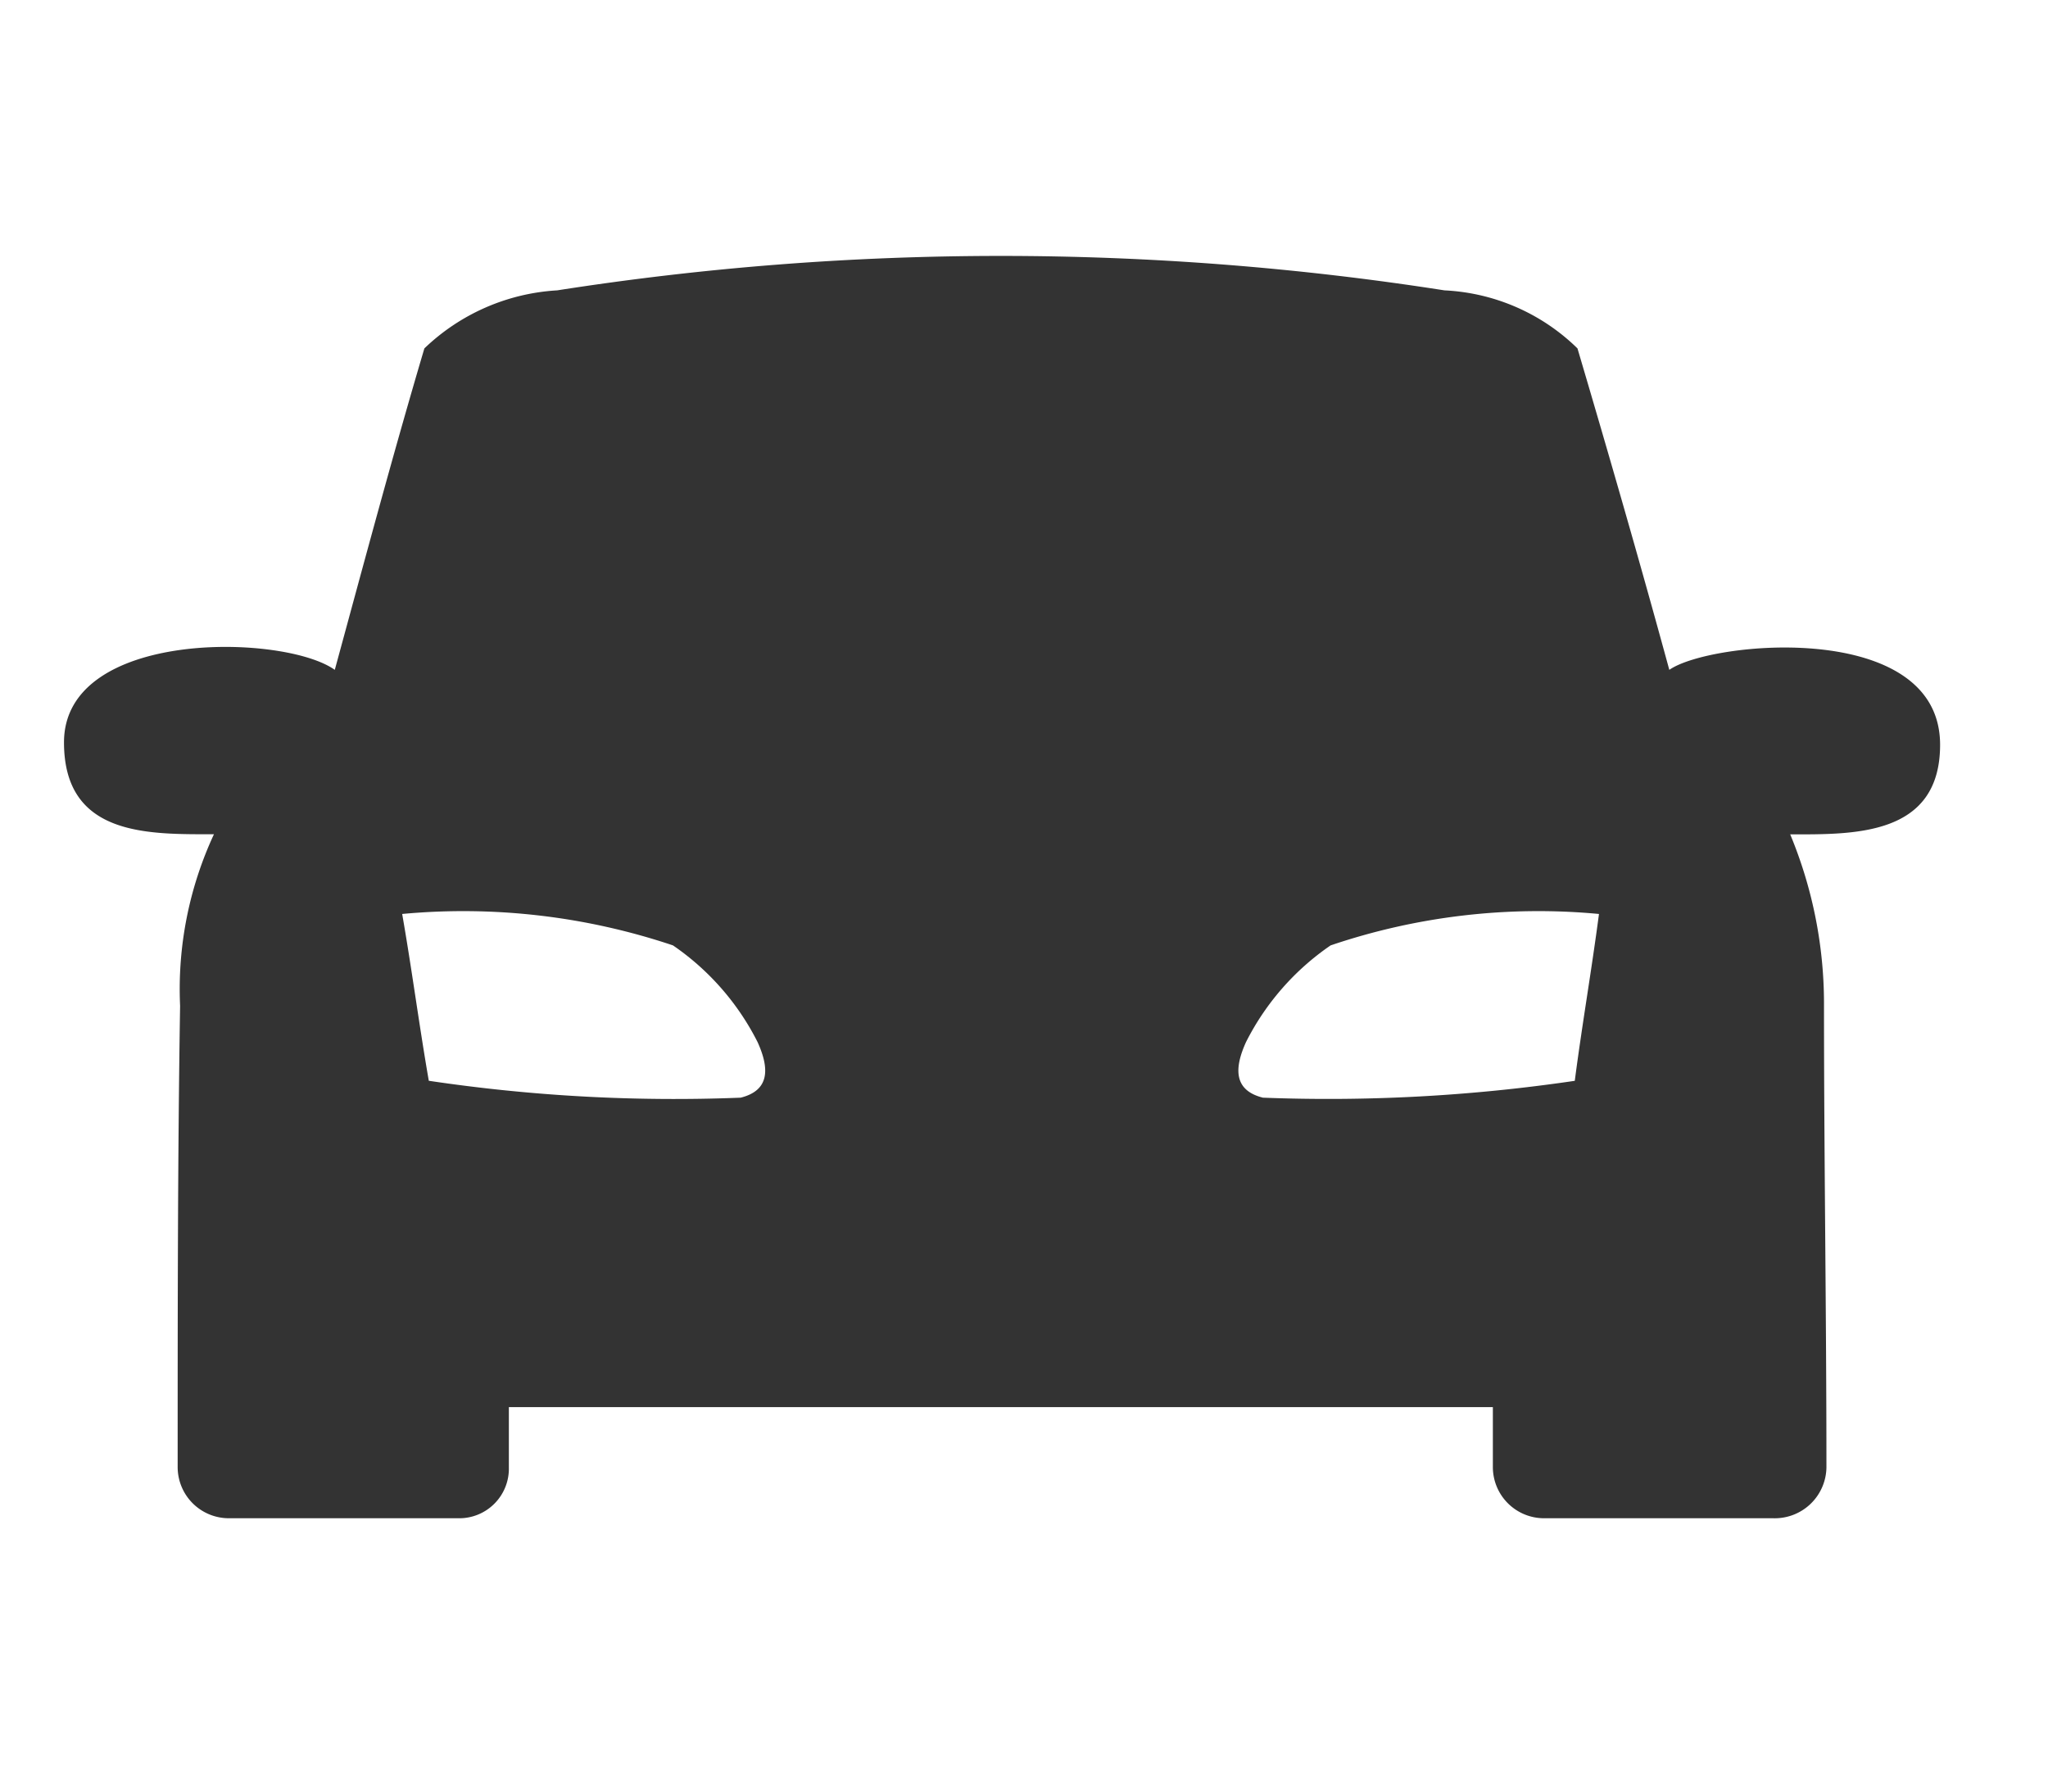 <svg xmlns="http://www.w3.org/2000/svg" width="32" height="28" viewBox="0 0 32 28">
  <g id="グループ_30032" data-name="グループ 30032" transform="translate(-209 -257)">
    <rect id="長方形_9505" data-name="長方形 9505" width="32" height="28" transform="translate(209 257)" fill="none"/>
    <path id="パス_3776" data-name="パス 3776" d="M21.57.288a3.185,3.185,0,0,1,2.078.907c.491,1.662.982,3.362,1.435,5.024.642-.453,4.231-.793,4.231,1.171,0,1.435-1.36,1.4-2.342,1.4A6.9,6.9,0,0,1,27.5,11.47c0,2.38.038,4.8.038,7.215a.807.807,0,0,1-.831.793H23.119a.8.8,0,0,1-.793-.793v-.944H6.951v.944a.775.775,0,0,1-.793.793H2.569a.8.8,0,0,1-.793-.793c0-2.418,0-4.835.038-7.215a5.742,5.742,0,0,1,.529-2.682C1.322,8.788,0,8.826,0,7.352c0-1.775,3.438-1.7,4.231-1.133.453-1.662.907-3.362,1.4-5.024A3.269,3.269,0,0,1,7.706.288,44.9,44.9,0,0,1,21.57.288ZM5.7,12.641c-.151-.869-.264-1.738-.416-2.607a10.291,10.291,0,0,1,4.231.491,4.031,4.031,0,0,1,1.322,1.511c.189.416.189.756-.264.869A26.012,26.012,0,0,1,5.7,12.641Zm17.906,0c.113-.869.264-1.738.378-2.607a10.109,10.109,0,0,0-4.193.491,4.031,4.031,0,0,0-1.322,1.511c-.189.416-.189.756.264.869A26.365,26.365,0,0,0,23.61,12.641Z" transform="translate(210 261.25)" fill="#333" fill-rule="evenodd"/>
  </g>
</svg>
